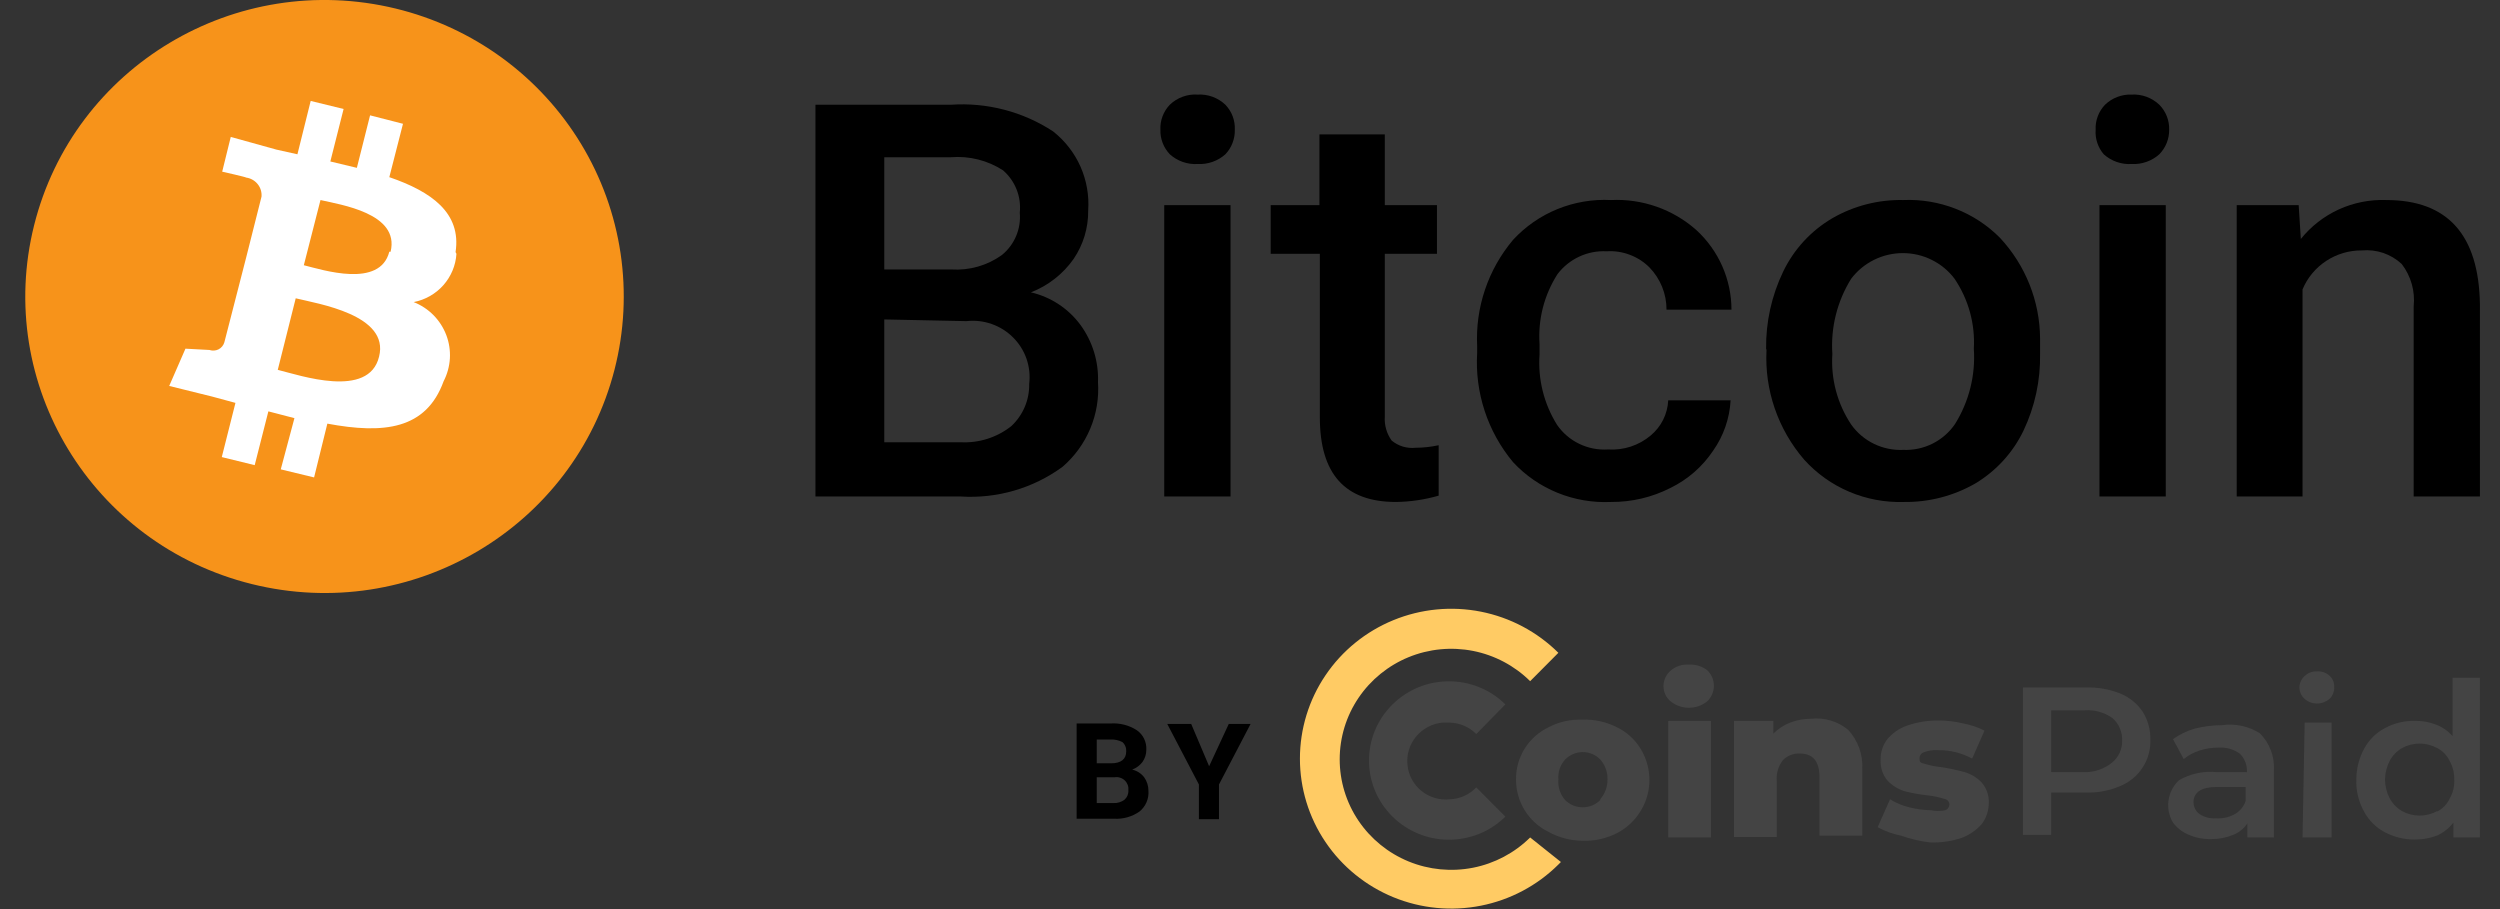 <svg width="66" height="24" viewBox="0 0 66 24" fill="none" xmlns="http://www.w3.org/2000/svg">
<rect x="0" y="0" width="66" height="24" fill="#333333" stroke="none"/>
<g clip-path="url(#clip0_1602_45228)">
<path d="M21.528 13.107V2.765H25.105C26.058 2.7 27.006 2.947 27.802 3.469C28.116 3.717 28.365 4.037 28.526 4.401C28.687 4.766 28.756 5.163 28.728 5.56C28.733 6.014 28.6 6.458 28.344 6.835C28.065 7.233 27.672 7.541 27.216 7.718C27.742 7.84 28.206 8.146 28.525 8.579C28.844 9.017 29.007 9.548 28.987 10.088C29.015 10.507 28.946 10.927 28.783 11.315C28.621 11.703 28.37 12.048 28.051 12.324C27.273 12.893 26.318 13.17 25.354 13.107H21.528ZM23.345 7.114H25.117C25.592 7.144 26.062 7.01 26.448 6.734C26.613 6.6 26.743 6.428 26.825 6.233C26.908 6.039 26.941 5.827 26.922 5.616C26.944 5.408 26.916 5.199 26.839 5.004C26.763 4.81 26.64 4.636 26.482 4.498C26.075 4.234 25.591 4.112 25.105 4.151H23.345V7.114L23.345 7.114ZM23.345 8.433V11.675H25.354C25.839 11.702 26.317 11.551 26.697 11.251C26.851 11.108 26.972 10.935 27.054 10.742C27.136 10.549 27.175 10.342 27.171 10.133C27.198 9.91 27.173 9.684 27.1 9.472C27.026 9.26 26.905 9.067 26.745 8.908C26.586 8.749 26.392 8.627 26.178 8.553C25.965 8.478 25.737 8.453 25.512 8.478L23.345 8.433ZM30.635 3.425C30.629 3.304 30.648 3.183 30.691 3.07C30.734 2.956 30.799 2.853 30.883 2.765C30.98 2.672 31.095 2.6 31.221 2.554C31.348 2.507 31.482 2.488 31.617 2.497C31.751 2.489 31.885 2.509 32.012 2.555C32.138 2.602 32.253 2.673 32.35 2.765C32.434 2.853 32.5 2.956 32.543 3.07C32.585 3.183 32.604 3.304 32.599 3.425C32.602 3.544 32.582 3.662 32.539 3.773C32.497 3.885 32.433 3.986 32.35 4.073C32.251 4.162 32.135 4.23 32.009 4.274C31.883 4.318 31.75 4.337 31.617 4.33C31.483 4.338 31.35 4.319 31.224 4.275C31.098 4.231 30.982 4.162 30.883 4.073C30.801 3.986 30.736 3.885 30.694 3.773C30.651 3.662 30.631 3.544 30.635 3.425H30.635ZM32.486 13.107H30.736V5.415H32.486V13.107Z" fill="black"/>
<path fill-rule="evenodd" clip-rule="evenodd" d="M36.559 3.548V5.415H37.936V6.701H36.559V10.994C36.543 11.221 36.607 11.446 36.74 11.631C36.827 11.703 36.928 11.757 37.036 11.79C37.145 11.822 37.259 11.833 37.372 11.821C37.577 11.82 37.781 11.797 37.981 11.754V13.085C37.614 13.191 37.235 13.247 36.853 13.252C35.51 13.252 34.844 12.514 34.844 11.017V6.701H33.546V5.415H34.833V3.548L36.559 3.548ZM42.45 11.866C42.86 11.893 43.265 11.761 43.578 11.497C43.716 11.382 43.828 11.241 43.908 11.081C43.987 10.921 44.033 10.747 44.041 10.569H45.688C45.662 11.046 45.502 11.507 45.226 11.899C44.944 12.321 44.555 12.66 44.097 12.883C43.612 13.13 43.074 13.256 42.529 13.252C42.047 13.274 41.566 13.192 41.119 13.01C40.673 12.829 40.272 12.553 39.945 12.201C39.272 11.393 38.934 10.362 38.997 9.317V9.138C38.946 8.118 39.285 7.116 39.945 6.332C40.27 5.979 40.671 5.701 41.118 5.519C41.564 5.338 42.046 5.256 42.529 5.281C43.357 5.241 44.168 5.526 44.785 6.075C45.077 6.343 45.31 6.669 45.469 7.03C45.628 7.392 45.711 7.782 45.711 8.176H43.996C43.998 7.76 43.836 7.359 43.544 7.058C43.397 6.912 43.221 6.799 43.026 6.726C42.832 6.652 42.624 6.621 42.416 6.634C42.166 6.621 41.917 6.669 41.691 6.775C41.465 6.88 41.268 7.039 41.118 7.237C40.766 7.787 40.6 8.433 40.644 9.082V9.361C40.598 10.013 40.76 10.662 41.107 11.217C41.255 11.431 41.456 11.604 41.692 11.717C41.927 11.831 42.188 11.882 42.45 11.866L42.45 11.866Z" fill="black"/>
<path d="M46.625 9.205C46.617 8.501 46.771 7.805 47.076 7.17C47.358 6.583 47.809 6.092 48.374 5.761C48.942 5.433 49.59 5.267 50.247 5.281C50.719 5.261 51.189 5.34 51.628 5.511C52.068 5.682 52.466 5.943 52.797 6.276C53.473 7 53.852 7.949 53.858 8.936V9.339C53.871 10.042 53.721 10.738 53.418 11.374C53.141 11.948 52.702 12.429 52.154 12.76C51.579 13.092 50.924 13.262 50.258 13.252C49.764 13.267 49.273 13.175 48.819 12.982C48.364 12.789 47.958 12.499 47.629 12.134C46.937 11.33 46.581 10.294 46.636 9.238L46.625 9.205ZM48.374 9.35C48.332 10.006 48.506 10.657 48.87 11.206C49.024 11.424 49.231 11.6 49.472 11.717C49.712 11.834 49.979 11.889 50.247 11.877C50.514 11.888 50.78 11.831 51.019 11.712C51.258 11.592 51.462 11.415 51.612 11.195C51.984 10.599 52.157 9.903 52.109 9.205C52.147 8.552 51.968 7.904 51.601 7.36C51.443 7.149 51.236 6.979 50.999 6.861C50.762 6.743 50.501 6.682 50.236 6.682C49.971 6.682 49.709 6.743 49.472 6.861C49.235 6.979 49.029 7.149 48.87 7.36C48.502 7.953 48.328 8.644 48.374 9.339V9.35ZM55.325 3.425C55.319 3.304 55.338 3.183 55.381 3.07C55.423 2.956 55.489 2.853 55.573 2.765C55.666 2.676 55.775 2.606 55.895 2.56C56.016 2.514 56.144 2.492 56.273 2.497C56.407 2.489 56.542 2.509 56.668 2.555C56.794 2.602 56.909 2.673 57.006 2.765C57.092 2.852 57.159 2.955 57.204 3.069C57.248 3.182 57.27 3.303 57.266 3.425C57.269 3.666 57.176 3.899 57.006 4.073C56.907 4.162 56.791 4.23 56.665 4.274C56.54 4.318 56.406 4.337 56.273 4.33C56.139 4.338 56.006 4.319 55.88 4.275C55.754 4.231 55.638 4.162 55.539 4.073C55.385 3.893 55.308 3.66 55.325 3.425ZM57.176 13.107H55.426V5.415H57.176V13.107Z" fill="black"/>
<path fill-rule="evenodd" clip-rule="evenodd" d="M60.685 5.415L60.742 6.309C61.01 5.975 61.354 5.707 61.746 5.528C62.138 5.35 62.567 5.265 62.998 5.281C64.616 5.281 65.44 6.197 65.47 8.031V13.107H63.721V8.087C63.763 7.688 63.65 7.288 63.405 6.969C63.265 6.839 63.099 6.74 62.919 6.678C62.738 6.617 62.546 6.594 62.355 6.611C62.02 6.608 61.692 6.704 61.412 6.888C61.133 7.071 60.915 7.333 60.787 7.64V13.107H59.049V5.415H60.685V5.415Z" fill="black"/>
<path fill-rule="evenodd" clip-rule="evenodd" d="M16.225 9.752C15.155 13.934 10.871 16.468 6.647 15.419C2.424 14.37 -0.146 10.133 0.901 5.945C1.949 1.758 6.218 -0.8 10.447 0.226C11.46 0.472 12.414 0.914 13.254 1.527C14.093 2.14 14.802 2.911 15.339 3.797C15.876 4.682 16.231 5.665 16.383 6.687C16.535 7.709 16.481 8.751 16.225 9.752Z" fill="#F7931A"/>
<path d="M12.027 6.656C12.185 5.616 11.384 5.057 10.278 4.677L10.639 3.268L9.77 3.045L9.421 4.431L8.721 4.263L9.071 2.877L8.202 2.665L7.852 4.073L7.299 3.95L6.092 3.615L5.866 4.532C5.866 4.532 6.509 4.677 6.498 4.688C6.618 4.705 6.726 4.766 6.802 4.86C6.878 4.953 6.914 5.072 6.904 5.191L6.498 6.801L5.923 9.037C5.911 9.077 5.892 9.114 5.865 9.146C5.839 9.178 5.806 9.204 5.769 9.223C5.732 9.241 5.691 9.253 5.65 9.255C5.608 9.258 5.567 9.252 5.528 9.239L4.896 9.205L4.467 10.189L5.595 10.468L6.216 10.636L5.855 12.067L6.724 12.28L7.085 10.86L7.773 11.039L7.412 12.391L8.292 12.604L8.642 11.184C10.132 11.463 11.249 11.34 11.711 10.066C11.808 9.879 11.864 9.674 11.877 9.464C11.889 9.254 11.857 9.044 11.783 8.848C11.708 8.651 11.593 8.471 11.445 8.321C11.297 8.171 11.118 8.053 10.921 7.975C11.225 7.916 11.501 7.759 11.705 7.529C11.909 7.298 12.031 7.007 12.05 6.701L12.027 6.656ZM10.007 9.417C9.737 10.535 7.92 9.909 7.333 9.764L7.807 7.875C8.394 8.02 10.29 8.311 10.007 9.417ZM10.278 6.645C10.03 7.617 8.518 7.125 8.021 7.002L8.461 5.281C8.98 5.404 10.56 5.627 10.312 6.645H10.278Z" fill="white"/>
<path d="M55.968 18.306C56.211 18.404 56.419 18.571 56.566 18.787C56.705 19.008 56.775 19.264 56.769 19.524C56.779 19.785 56.708 20.043 56.566 20.262C56.423 20.483 56.214 20.655 55.968 20.754C55.684 20.876 55.375 20.933 55.065 20.922H54.151V22.04H53.407V18.149H55.065C55.374 18.14 55.681 18.193 55.968 18.306ZM55.765 20.128C55.85 20.057 55.917 19.968 55.962 19.867C56.007 19.766 56.029 19.657 56.025 19.547C56.029 19.435 56.007 19.324 55.962 19.221C55.918 19.119 55.85 19.027 55.765 18.954C55.548 18.802 55.285 18.731 55.02 18.753H54.151V20.385H55.032C55.299 20.388 55.559 20.297 55.765 20.128ZM59.658 19.357C59.786 19.484 59.885 19.636 59.949 19.804C60.013 19.971 60.041 20.15 60.031 20.329V22.107H59.331V21.738C59.24 21.874 59.11 21.979 58.958 22.04C58.772 22.116 58.573 22.154 58.372 22.152C58.162 22.157 57.953 22.114 57.762 22.029C57.605 21.96 57.469 21.852 57.367 21.716C57.262 21.539 57.22 21.332 57.249 21.129C57.278 20.926 57.375 20.739 57.525 20.598C57.829 20.423 58.181 20.348 58.53 20.385H59.319C59.325 20.294 59.31 20.203 59.277 20.119C59.244 20.034 59.193 19.957 59.128 19.893C58.967 19.779 58.772 19.724 58.575 19.737C58.402 19.735 58.231 19.762 58.067 19.815C57.915 19.863 57.773 19.939 57.65 20.039L57.367 19.513C57.542 19.389 57.737 19.295 57.943 19.234C58.179 19.176 58.422 19.146 58.665 19.144C59.011 19.096 59.363 19.171 59.658 19.357ZM58.981 21.503C59.125 21.427 59.234 21.299 59.286 21.145V20.776H58.53C58.123 20.776 57.909 20.91 57.909 21.179C57.909 21.302 57.967 21.418 58.067 21.492C58.194 21.575 58.344 21.614 58.496 21.604C58.664 21.616 58.832 21.581 58.981 21.503ZM60.843 18.451C60.8 18.413 60.765 18.367 60.741 18.315C60.718 18.263 60.705 18.206 60.705 18.149C60.705 18.092 60.718 18.036 60.741 17.984C60.765 17.932 60.8 17.885 60.843 17.847C60.886 17.806 60.937 17.773 60.994 17.752C61.05 17.731 61.11 17.722 61.17 17.724C61.229 17.721 61.289 17.729 61.345 17.748C61.401 17.767 61.453 17.797 61.497 17.836C61.581 17.91 61.626 18.016 61.622 18.127C61.627 18.187 61.618 18.247 61.596 18.303C61.575 18.359 61.541 18.41 61.497 18.451C61.407 18.529 61.291 18.573 61.17 18.573C61.05 18.573 60.934 18.53 60.843 18.451ZM60.843 19.077H61.554V22.107H60.787L60.843 19.077ZM65.469 17.892V22.107H64.77V21.716C64.655 21.866 64.504 21.985 64.33 22.062C64.149 22.129 63.958 22.163 63.766 22.163C63.486 22.168 63.211 22.102 62.964 21.973C62.728 21.85 62.535 21.659 62.411 21.425C62.266 21.166 62.195 20.872 62.208 20.575C62.207 20.294 62.277 20.018 62.411 19.77C62.535 19.536 62.728 19.345 62.964 19.222C63.209 19.088 63.486 19.022 63.766 19.032C63.955 19.028 64.143 19.062 64.318 19.133C64.485 19.197 64.632 19.3 64.747 19.435V17.892H65.469ZM64.341 21.425C64.484 21.352 64.599 21.234 64.668 21.09C64.759 20.934 64.802 20.755 64.792 20.575C64.796 20.403 64.753 20.234 64.668 20.083C64.599 19.939 64.484 19.821 64.341 19.748C64.199 19.671 64.04 19.63 63.878 19.63C63.717 19.63 63.557 19.671 63.416 19.748C63.277 19.827 63.164 19.944 63.089 20.083C63.01 20.236 62.967 20.404 62.964 20.575C62.965 20.75 63.008 20.923 63.089 21.078C63.164 21.218 63.277 21.334 63.416 21.414C63.557 21.491 63.717 21.532 63.878 21.532C64.04 21.532 64.199 21.491 64.341 21.414V21.425ZM44.108 18.518C44.048 18.47 43.999 18.408 43.966 18.339C43.933 18.269 43.916 18.193 43.916 18.116C43.916 18.037 43.933 17.959 43.966 17.888C43.999 17.816 44.048 17.753 44.108 17.702C44.239 17.59 44.41 17.534 44.582 17.546C44.756 17.535 44.928 17.587 45.068 17.691C45.124 17.744 45.169 17.808 45.2 17.879C45.231 17.95 45.247 18.027 45.247 18.104C45.247 18.182 45.231 18.259 45.2 18.33C45.169 18.401 45.124 18.465 45.068 18.518C44.931 18.626 44.762 18.685 44.588 18.685C44.414 18.685 44.244 18.626 44.108 18.518ZM44.041 19.032H45.169V22.107H44.041V19.032Z" fill="#444444"/>
<path fill-rule="evenodd" clip-rule="evenodd" d="M48.791 19.267C48.92 19.407 49.02 19.571 49.084 19.75C49.148 19.928 49.175 20.118 49.164 20.307V22.062H48.035V20.519C48.035 20.105 47.866 19.893 47.516 19.893C47.432 19.889 47.349 19.902 47.27 19.933C47.193 19.964 47.122 20.011 47.065 20.072C46.946 20.229 46.889 20.424 46.907 20.62V22.096H45.778V19.032H46.816V19.368C46.942 19.242 47.091 19.143 47.257 19.077C47.433 19.009 47.621 18.975 47.81 18.976C47.985 18.956 48.162 18.972 48.331 19.022C48.499 19.072 48.656 19.155 48.791 19.267ZM50.19 22.062C49.973 22.019 49.764 21.944 49.57 21.838L49.897 21.101C50.053 21.198 50.225 21.27 50.405 21.313C50.593 21.361 50.786 21.387 50.98 21.391C51.103 21.415 51.23 21.415 51.353 21.391C51.386 21.38 51.414 21.359 51.434 21.331C51.454 21.303 51.465 21.269 51.466 21.235C51.464 21.199 51.449 21.165 51.424 21.138C51.399 21.112 51.366 21.094 51.33 21.089C51.194 21.048 51.054 21.018 50.913 21C50.7 20.979 50.488 20.942 50.281 20.888C50.109 20.834 49.953 20.738 49.83 20.608C49.702 20.455 49.638 20.259 49.649 20.061C49.642 19.868 49.702 19.679 49.818 19.524C49.957 19.355 50.141 19.227 50.349 19.155C50.61 19.066 50.885 19.02 51.161 19.021C51.385 19.019 51.609 19.045 51.827 19.099C52.023 19.134 52.214 19.198 52.391 19.289L52.064 20.027C51.788 19.876 51.476 19.799 51.161 19.804C51.034 19.795 50.907 19.814 50.789 19.86C50.756 19.871 50.727 19.892 50.707 19.92C50.687 19.948 50.676 19.982 50.676 20.016C50.676 20.094 50.676 20.139 50.8 20.161C50.943 20.207 51.091 20.237 51.24 20.251C51.453 20.284 51.664 20.328 51.872 20.385C52.039 20.436 52.19 20.529 52.312 20.653C52.445 20.804 52.514 21.001 52.504 21.201C52.503 21.398 52.44 21.59 52.323 21.749C52.18 21.913 51.998 22.04 51.793 22.118C51.524 22.209 51.241 22.25 50.958 22.241C50.696 22.21 50.439 22.15 50.19 22.062Z" fill="#444444"/>
<path fill-rule="evenodd" clip-rule="evenodd" d="M40.396 22.109C39.984 22.517 39.459 22.795 38.888 22.908C38.317 23.02 37.724 22.963 37.186 22.742C36.648 22.521 36.188 22.147 35.864 21.667C35.54 21.187 35.368 20.623 35.368 20.046C35.368 19.469 35.54 18.905 35.864 18.425C36.188 17.945 36.648 17.571 37.186 17.35C37.724 17.129 38.317 17.072 38.888 17.184C39.459 17.297 39.984 17.575 40.396 17.983L41.141 17.234C40.583 16.68 39.871 16.302 39.096 16.148C38.321 15.995 37.517 16.072 36.786 16.372C36.056 16.671 35.431 17.178 34.992 17.829C34.552 18.48 34.318 19.246 34.318 20.029C34.318 20.812 34.552 21.578 34.992 22.229C35.431 22.88 36.056 23.387 36.786 23.687C37.517 23.986 38.321 24.064 39.096 23.91C39.871 23.757 40.583 23.379 41.141 22.824L41.208 22.757L40.396 22.109Z" fill="url(#paint0_linear_1602_45228)"/>
<path fill-rule="evenodd" clip-rule="evenodd" d="M38.285 21.101C38.151 21.116 38.015 21.105 37.885 21.067C37.755 21.03 37.634 20.967 37.529 20.883C37.424 20.799 37.337 20.694 37.273 20.576C37.209 20.458 37.17 20.328 37.157 20.195C37.143 20.061 37.156 19.926 37.195 19.797C37.234 19.669 37.298 19.549 37.385 19.445C37.471 19.341 37.577 19.255 37.696 19.192C37.816 19.128 37.947 19.089 38.083 19.077H38.263C38.531 19.081 38.786 19.189 38.974 19.379L39.741 18.596C38.916 17.782 37.582 17.784 36.759 18.6C35.936 19.416 35.936 20.739 36.759 21.555C37.582 22.371 38.916 22.373 39.741 21.559L38.974 20.788C38.795 20.977 38.548 21.089 38.286 21.101H38.285Z" fill="#444444"/>
<path d="M40.881 21.962C40.621 21.834 40.403 21.636 40.251 21.39C40.1 21.145 40.021 20.863 40.023 20.575C40.02 20.289 40.099 20.008 40.251 19.764C40.403 19.521 40.621 19.325 40.881 19.2C41.155 19.056 41.463 18.987 41.773 18.999C42.09 18.987 42.404 19.056 42.687 19.2C42.943 19.324 43.158 19.518 43.307 19.759C43.422 19.944 43.497 20.151 43.528 20.366C43.559 20.582 43.545 20.801 43.487 21.011C43.428 21.22 43.327 21.416 43.19 21.585C43.052 21.755 42.881 21.894 42.687 21.995C42.404 22.139 42.09 22.209 41.773 22.196C41.46 22.192 41.154 22.112 40.881 21.962ZM42.246 21.101C42.373 20.954 42.441 20.768 42.438 20.575C42.444 20.382 42.375 20.194 42.246 20.05C42.187 19.988 42.115 19.939 42.035 19.906C41.956 19.872 41.87 19.855 41.784 19.855C41.697 19.855 41.612 19.872 41.532 19.906C41.453 19.939 41.381 19.988 41.321 20.05C41.257 20.121 41.207 20.204 41.176 20.294C41.145 20.384 41.133 20.48 41.141 20.575C41.132 20.674 41.144 20.773 41.175 20.867C41.206 20.962 41.255 21.049 41.321 21.123C41.444 21.245 41.61 21.313 41.784 21.313C41.957 21.313 42.124 21.245 42.246 21.123V21.101Z" fill="#444444"/>
<path d="M28.423 21.615V19.1H29.315C29.561 19.082 29.807 19.145 30.014 19.279C30.096 19.337 30.162 19.414 30.205 19.504C30.248 19.594 30.268 19.693 30.263 19.793C30.264 19.909 30.228 20.022 30.161 20.117C30.091 20.208 29.998 20.277 29.89 20.318C30.016 20.347 30.128 20.418 30.206 20.52C30.28 20.624 30.32 20.75 30.319 20.878C30.327 20.981 30.309 21.085 30.268 21.18C30.227 21.275 30.163 21.359 30.082 21.425C29.888 21.561 29.653 21.627 29.416 21.615L28.423 21.615ZM28.954 20.151H29.337C29.597 20.151 29.732 20.039 29.732 19.837C29.735 19.791 29.728 19.745 29.71 19.703C29.693 19.66 29.666 19.622 29.631 19.591C29.534 19.54 29.424 19.517 29.315 19.524H28.954V20.151ZM28.954 20.52V21.201H29.394C29.499 21.207 29.603 21.175 29.687 21.112C29.722 21.081 29.749 21.043 29.767 21.001C29.784 20.958 29.792 20.912 29.789 20.866C29.794 20.818 29.789 20.77 29.773 20.724C29.756 20.679 29.73 20.638 29.695 20.604C29.66 20.571 29.618 20.546 29.571 20.531C29.525 20.516 29.476 20.512 29.428 20.52H28.954Z" fill="black"/>
<path fill-rule="evenodd" clip-rule="evenodd" d="M31.921 20.229L32.44 19.111H33.016L32.181 20.71V21.626H31.651V20.71L30.815 19.111H31.447L31.921 20.229Z" fill="black"/>
</g>
<defs>
<linearGradient id="paint0_linear_1602_45228" x1="151.254" y1="145.768" x2="780.481" y2="618.158" gradientUnits="userSpaceOnUse">
<stop stop-color="#FFCB64"/>
<stop offset="0.01" stop-color="#FEC763"/>
<stop offset="0.17" stop-color="#F89D56"/>
<stop offset="0.33" stop-color="#F27B4C"/>
<stop offset="0.49" stop-color="#EE6044"/>
<stop offset="0.65" stop-color="#EB4D3E"/>
<stop offset="0.82" stop-color="#EA423B"/>
<stop offset="1" stop-color="#E93E3A"/>
</linearGradient>
<clipPath id="clip0_1602_45228">
<rect width="65" height="24" fill="white" transform="translate(0.5)"/>
</clipPath>
</defs>
</svg>
